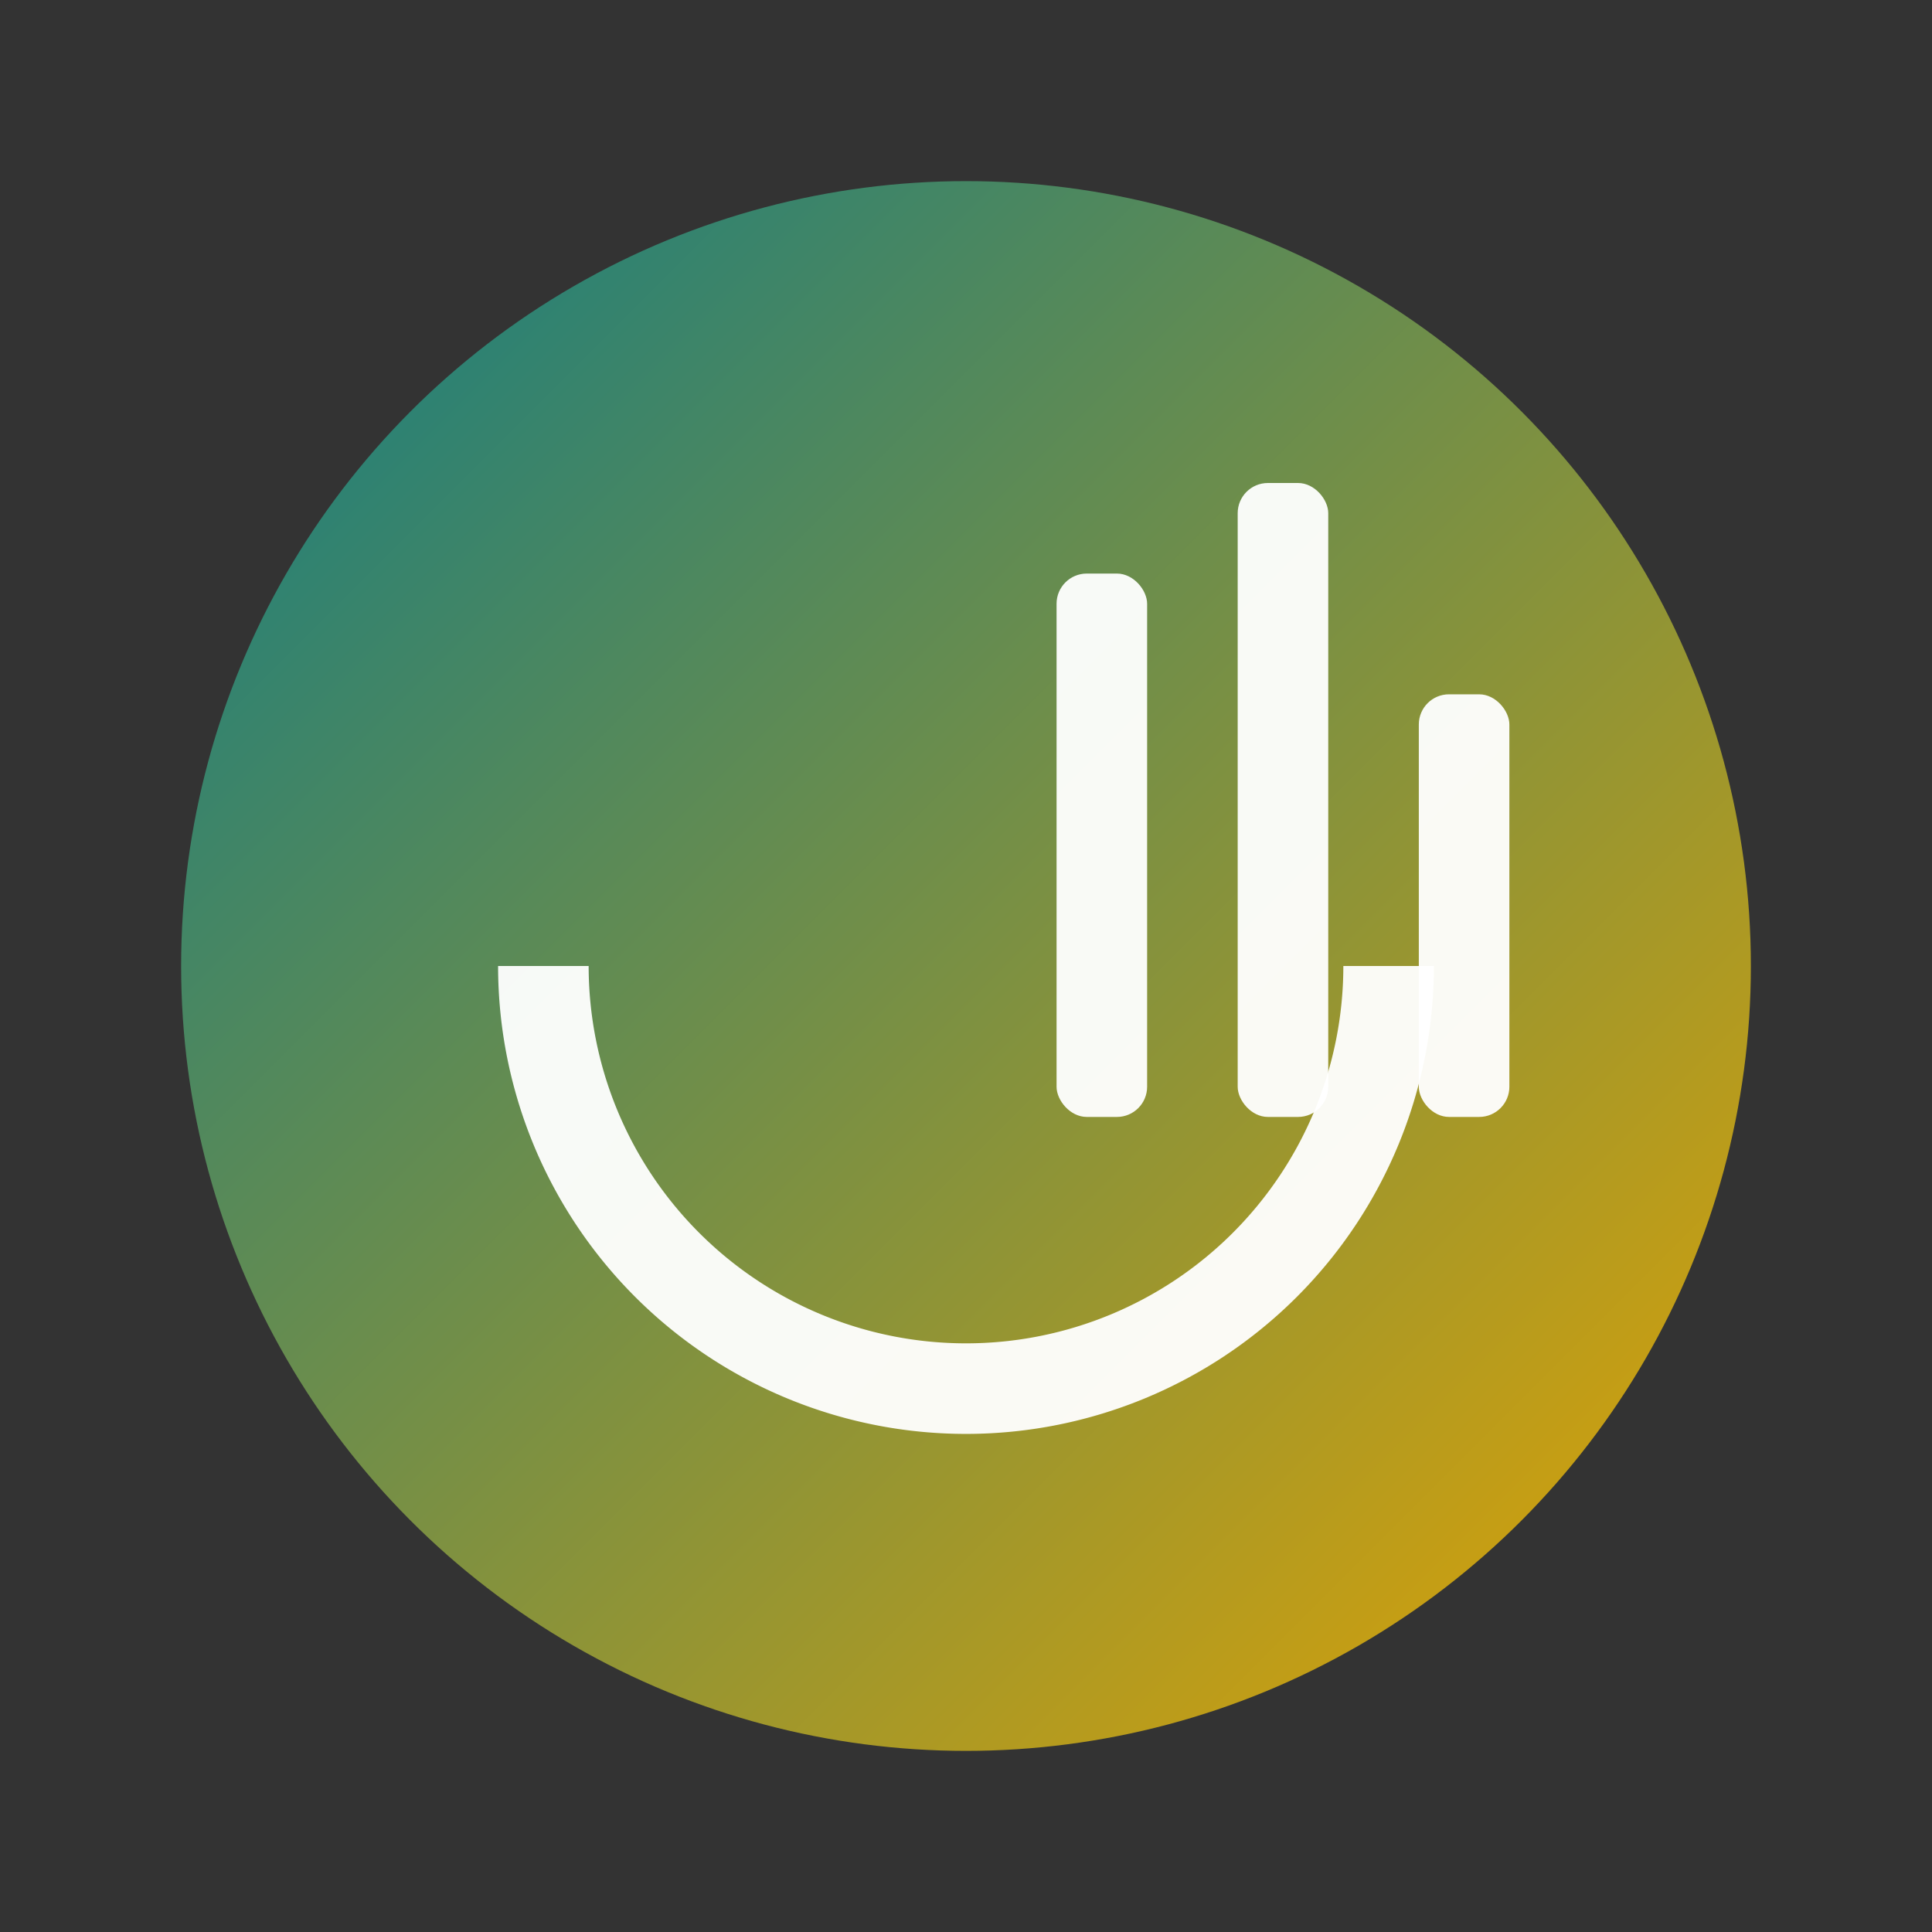 <svg xmlns='http://www.w3.org/2000/svg' viewBox='0 0 128 128'>
  <rect x="0" y="0" width="128" height="128" fill="#333333" stroke="none"/>
  <defs>
    <linearGradient id='g' x1='0' y1='0' x2='1' y2='1'>
      <stop offset='0' stop-color='#0E7C86'/>
      <stop offset='1' stop-color='#E6A400'/>
    </linearGradient>
  </defs>
  <circle cx='64' cy='64' r='52' fill='url(#g)'/>
  <path d='M36 64a28 28 0 0 0 56 0' fill='none' stroke='white' stroke-width='6' opacity='.95'/>
  <rect x='70' y='38' width='6' height='36' rx='2' fill='white' opacity='.95'/>
  <rect x='82' y='32' width='6' height='42' rx='2' fill='white' opacity='.95'/>
  <rect x='94' y='46' width='6' height='28' rx='2' fill='white' opacity='.95'/>
</svg>